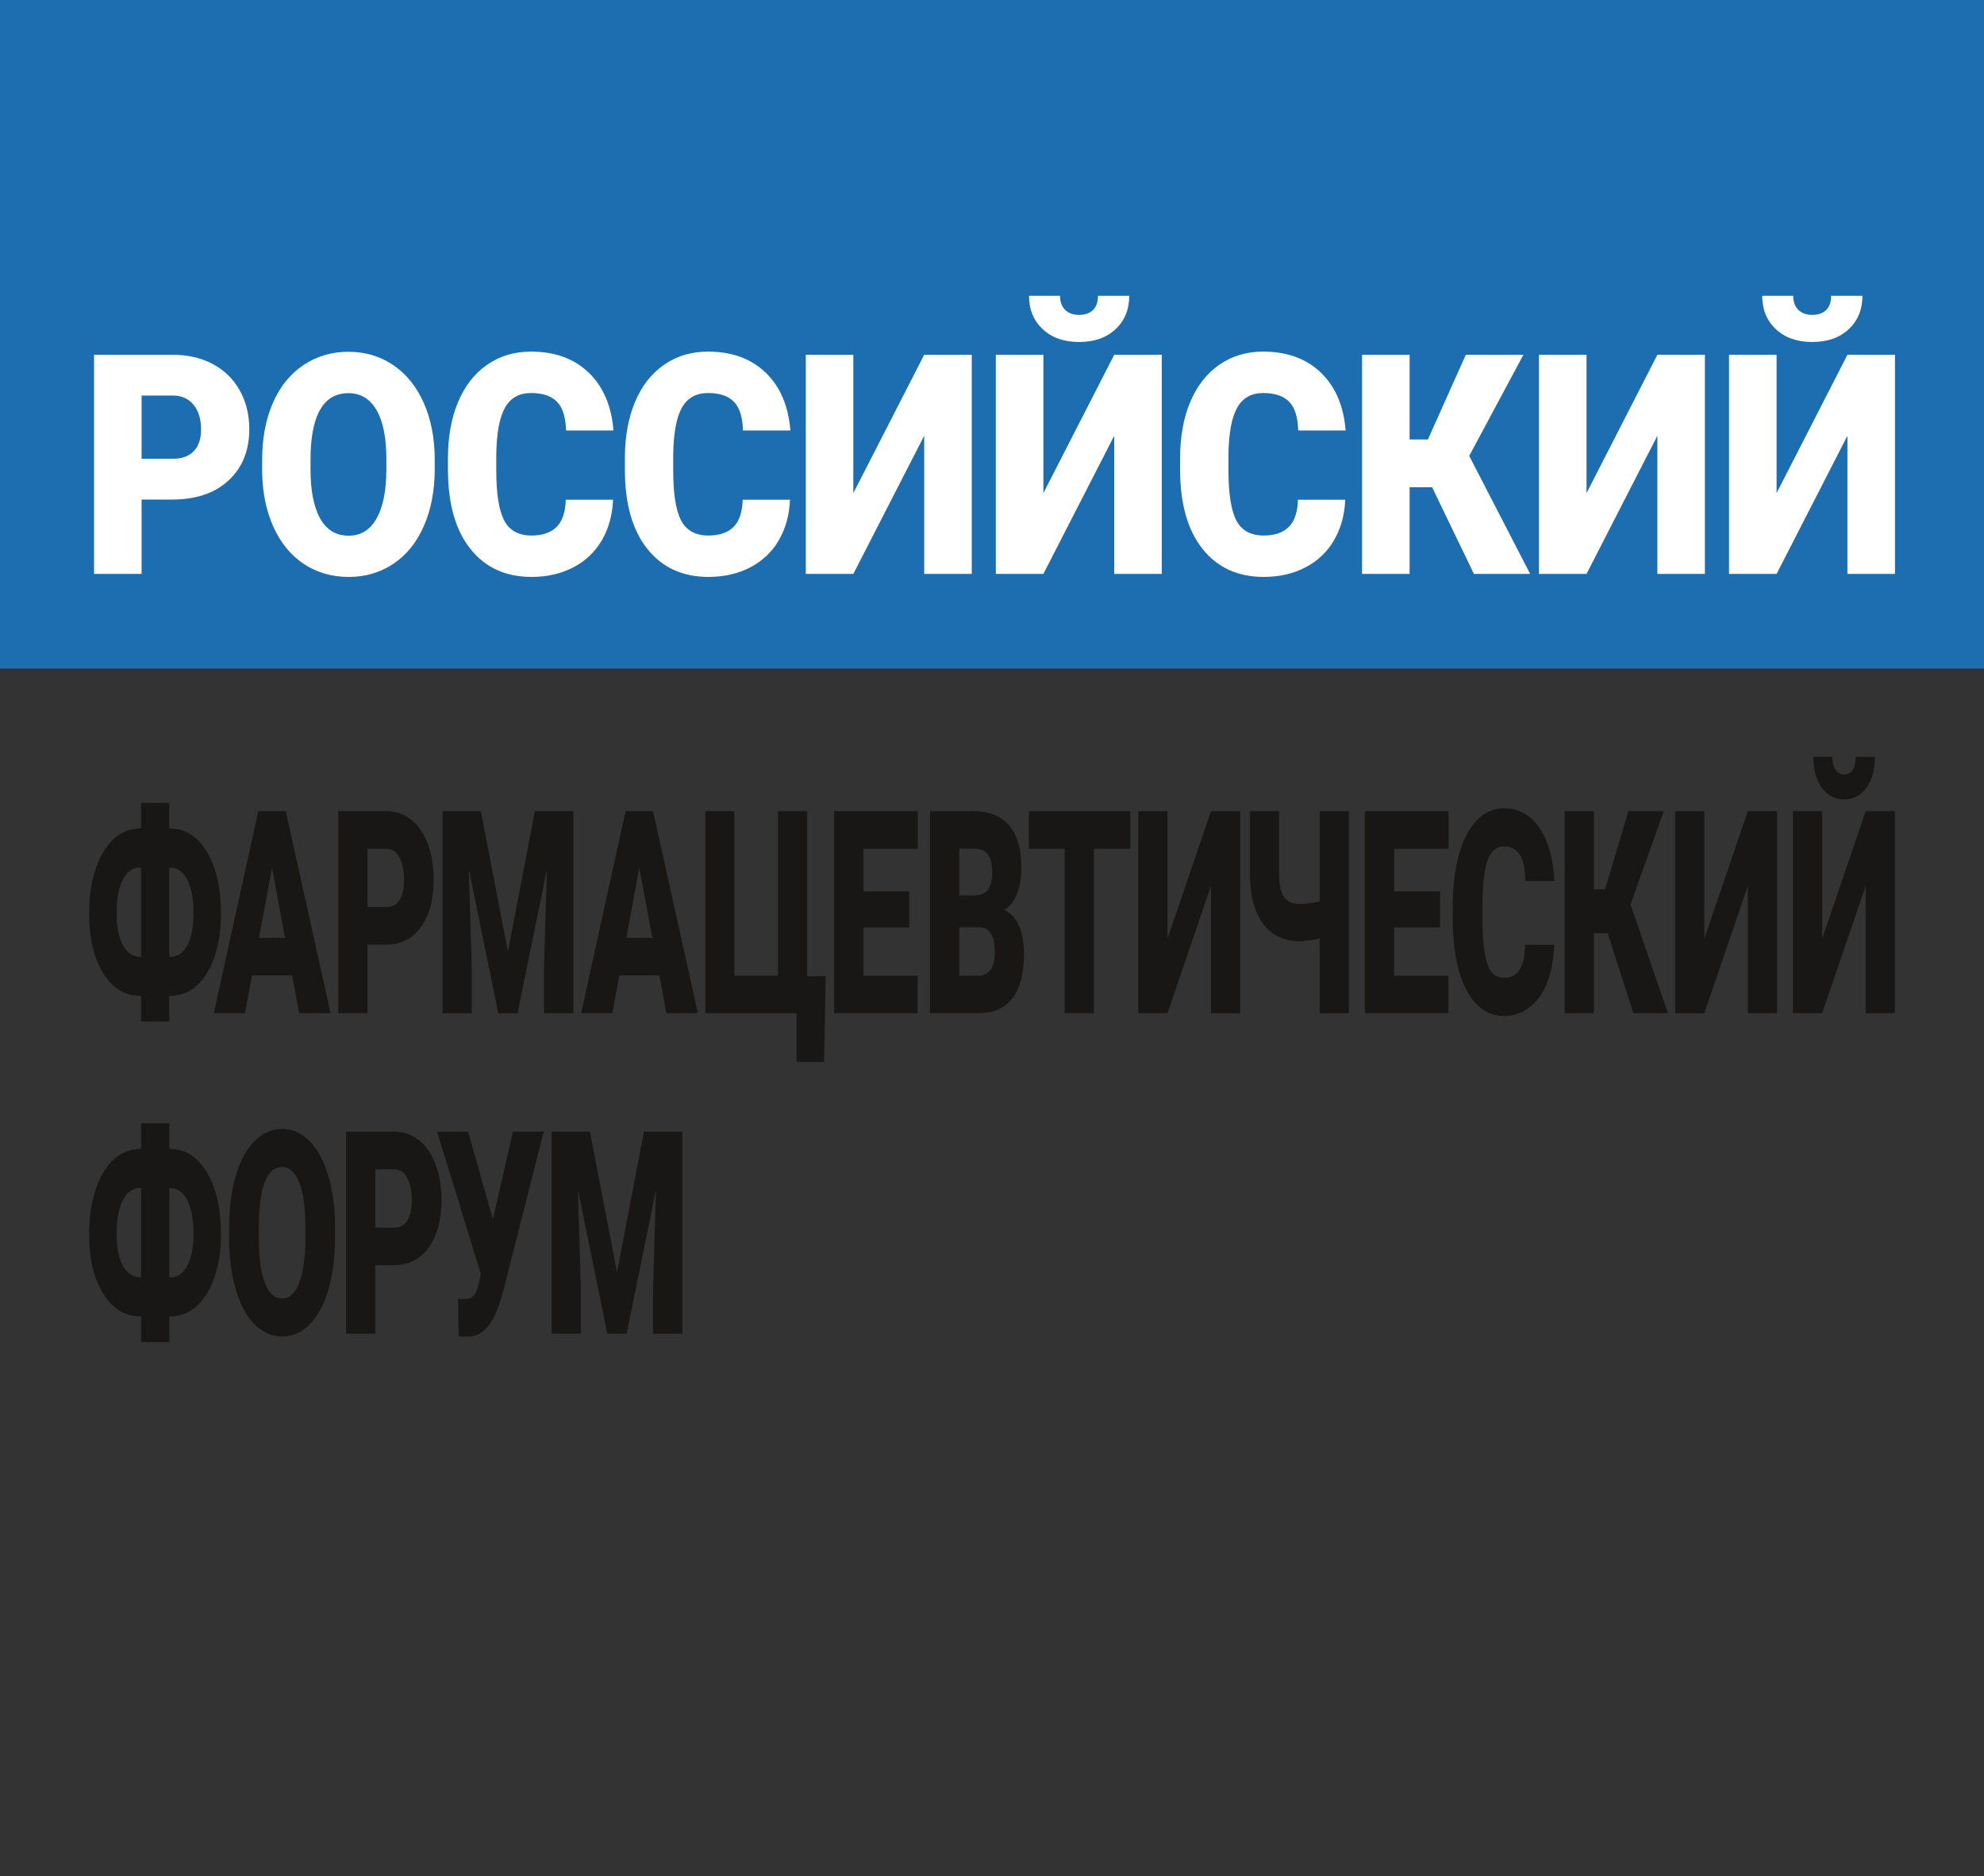 <?xml version="1.0" encoding="utf-8"?>
<!-- Generator: Adobe Illustrator 16.0.0, SVG Export Plug-In . SVG Version: 6.00 Build 0)  -->
<!DOCTYPE svg PUBLIC "-//W3C//DTD SVG 1.1//EN" "http://www.w3.org/Graphics/SVG/1.1/DTD/svg11.dtd">
<svg version="1.1" id="Layer_1" xmlns="http://www.w3.org/2000/svg" xmlns:xlink="http://www.w3.org/1999/xlink" x="0px" y="0px"
	 width="92px" height="87px" viewBox="0 0 92 87" enable-background="new 0 0 92 87" xml:space="preserve">
<rect x="0" y="0" width="92" height="87" fill="#333333" stroke="none"/>
<rect fill="#1C6EB0" width="92" height="31"/>
<g>
	<path fill="#181716" d="M7.849,38.416c0.731,0,1.313,0.364,1.747,1.09c0.434,0.727,0.65,1.678,0.65,2.854
		c0,0.575-0.057,1.097-0.172,1.566c-0.114,0.47-0.274,0.87-0.48,1.2c-0.435,0.707-1.016,1.061-1.745,1.061v1.185H6.544v-1.185
		c-0.739,0-1.325-0.354-1.76-1.061c-0.435-0.708-0.652-1.626-0.652-2.753c0-0.596,0.058-1.137,0.173-1.622
		c0.116-0.485,0.278-0.898,0.487-1.242c0.438-0.729,1.021-1.094,1.752-1.094v-1.184h1.305V38.416z M6.494,40.229
		c-0.337,0-0.603,0.189-0.797,0.567c-0.195,0.377-0.292,0.902-0.292,1.576c0,0.617,0.098,1.105,0.294,1.463
		c0.195,0.359,0.478,0.538,0.845,0.538v-4.144H6.494z M7.849,40.229v4.144h0.058c0.322,0,0.58-0.177,0.774-0.531
		c0.194-0.354,0.292-0.848,0.292-1.483c0-0.661-0.095-1.181-0.284-1.56C8.5,40.42,8.22,40.229,7.849,40.229z"/>
	<path fill="#181716" d="M13.543,45.235h-1.856l-0.325,1.75H9.915l2.062-9.368h1.274l2.077,9.368h-1.455L13.543,45.235z
		 M12.011,43.492h1.208l-0.606-3.249L12.011,43.492z"/>
	<path fill="#181716" d="M17.041,43.807v3.178h-1.355v-9.368h2.243c0.43,0,0.81,0.132,1.141,0.396
		c0.331,0.263,0.587,0.639,0.768,1.125s0.272,1.039,0.272,1.657c0,0.913-0.196,1.644-0.589,2.19c-0.392,0.547-0.931,0.82-1.615,0.82
		H17.041z M17.041,42.063h0.888c0.262,0,0.463-0.109,0.6-0.328c0.138-0.219,0.207-0.528,0.207-0.926
		c0-0.438-0.071-0.788-0.212-1.049c-0.142-0.262-0.334-0.395-0.579-0.399h-0.903V42.063z"/>
	<path fill="#181716" d="M22.299,37.618l1.254,6.517l1.25-6.517h1.784v9.368h-1.359v-2.188l0.131-4.478l-1.358,6.666h-0.896
		l-1.363-6.672l0.131,4.484v2.188H20.52v-9.368H22.299z"/>
	<path fill="#181716" d="M30.576,45.235h-1.856l-0.325,1.75h-1.447l2.061-9.368h1.274l2.077,9.368h-1.456L30.576,45.235z
		 M29.043,43.492h1.208l-0.606-3.249L29.043,43.492z"/>
	<path fill="#181716" d="M32.705,37.618h1.347v7.63h2.019v-7.63h1.358v7.65h0.861l-0.077,3.976h-1.277v-2.258h-4.231V37.618z"/>
	<path fill="#181716" d="M42.164,43.009h-2.13v2.239h2.517v1.737h-3.872v-9.368h3.879v1.744h-2.524v1.975h2.13V43.009z"/>
	<path fill="#181716" d="M43.127,46.985v-9.368h2.019c0.724,0,1.273,0.221,1.65,0.663c0.377,0.442,0.565,1.083,0.565,1.923
		c0,0.485-0.066,0.898-0.201,1.242c-0.133,0.343-0.33,0.596-0.59,0.759c0.294,0.128,0.519,0.369,0.676,0.721
		c0.157,0.351,0.236,0.78,0.236,1.286c0,0.919-0.175,1.607-0.523,2.068c-0.349,0.461-0.866,0.696-1.55,0.705H43.127z M44.482,41.523
		h0.706c0.296-0.004,0.507-0.095,0.633-0.271c0.126-0.176,0.189-0.437,0.189-0.781c0-0.396-0.068-0.681-0.205-0.855
		c-0.136-0.174-0.356-0.261-0.66-0.261h-0.664V41.523z M44.482,43.002v2.246h0.888c0.245,0,0.432-0.093,0.564-0.28
		c0.131-0.187,0.196-0.449,0.196-0.788c0-0.78-0.233-1.173-0.698-1.177H44.482z"/>
	<path fill="#181716" d="M52.412,39.361h-1.687v7.624h-1.354v-7.624h-1.656v-1.744h4.697V39.361z"/>
	<path fill="#181716" d="M56.155,37.618h1.355v9.368h-1.355v-5.906l-2.018,5.906h-1.355v-9.368h1.355v5.913L56.155,37.618z"/>
	<path fill="#181716" d="M62.55,37.618v9.368h-1.352v-3.468l-0.397,0.083l-0.498,0.051c-0.757,0-1.336-0.273-1.737-0.819
		c-0.4-0.546-0.604-1.32-0.609-2.323v-2.892h1.354v2.863c0,0.51,0.074,0.878,0.222,1.103s0.405,0.338,0.771,0.338l0.115-0.006
		c0.316-0.026,0.577-0.066,0.78-0.123v-4.175H62.55z"/>
	<path fill="#181716" d="M66.778,43.009h-2.131v2.239h2.517v1.737h-3.871v-9.368h3.879v1.744h-2.524v1.975h2.131V43.009z"/>
	<path fill="#181716" d="M72.068,43.813c-0.018,0.651-0.123,1.228-0.316,1.727c-0.193,0.5-0.463,0.887-0.812,1.162
		c-0.349,0.274-0.747,0.412-1.195,0.412c-0.738,0-1.319-0.401-1.744-1.203c-0.425-0.803-0.638-1.935-0.638-3.397v-0.463
		c0-0.918,0.097-1.721,0.288-2.41s0.468-1.22,0.827-1.596c0.36-0.375,0.777-0.563,1.252-0.563c0.682,0,1.229,0.299,1.644,0.897
		c0.415,0.599,0.65,1.423,0.706,2.474h-1.351c-0.01-0.571-0.097-0.98-0.259-1.229c-0.162-0.249-0.409-0.373-0.74-0.373
		c-0.338,0-0.585,0.21-0.742,0.63c-0.157,0.421-0.238,1.092-0.246,2.014v0.663c0,1,0.074,1.714,0.226,2.143
		c0.15,0.43,0.409,0.644,0.777,0.644c0.312,0,0.55-0.123,0.714-0.367c0.165-0.244,0.253-0.633,0.263-1.164H72.068z"/>
	<path fill="#181716" d="M74.55,43.279h-0.641v3.706h-1.354v-9.368h1.354v3.622h0.521l1.081-3.622h1.641l-1.544,4.324l1.735,5.044
		h-1.601L74.55,43.279z"/>
	<path fill="#181716" d="M81.049,37.618h1.355v9.368h-1.355v-5.906l-2.018,5.906h-1.354v-9.368h1.354v5.913L81.049,37.618z"/>
	<path fill="#181716" d="M86.514,37.618h1.354v9.368h-1.354v-5.906l-2.019,5.906h-1.354v-9.368h1.354v5.913L86.514,37.618z
		 M86.941,35.096c0,0.588-0.13,1.064-0.39,1.428c-0.259,0.365-0.606,0.547-1.038,0.547c-0.433,0-0.778-0.182-1.038-0.547
		c-0.261-0.364-0.391-0.84-0.391-1.428h0.884c0,0.258,0.049,0.458,0.146,0.602c0.097,0.144,0.229,0.216,0.399,0.216
		s0.302-0.07,0.396-0.209c0.095-0.139,0.141-0.342,0.141-0.608H86.941z"/>
</g>
<g>
	<path fill="#FFFFFF" d="M6.566,23.166v3.448H4.361V16.452h3.65c0.699,0,1.317,0.143,1.856,0.429
		c0.538,0.287,0.955,0.694,1.25,1.222c0.296,0.528,0.443,1.127,0.443,1.797c0,0.991-0.32,1.783-0.958,2.377
		c-0.639,0.593-1.515,0.889-2.629,0.889H6.566z M6.566,21.275h1.445c0.427,0,0.752-0.119,0.977-0.356s0.336-0.572,0.336-1.005
		c0-0.475-0.115-0.854-0.345-1.138c-0.231-0.284-0.544-0.428-0.943-0.433H6.566V21.275z"/>
	<path fill="#FFFFFF" d="M20.159,21.743c0,0.991-0.165,1.868-0.496,2.631c-0.331,0.764-0.801,1.351-1.411,1.763
		c-0.609,0.411-1.303,0.617-2.082,0.617c-0.779,0-1.47-0.199-2.073-0.596c-0.603-0.398-1.073-0.967-1.41-1.707
		c-0.337-0.74-0.515-1.589-0.531-2.548v-0.572c0-0.996,0.164-1.874,0.493-2.635c0.329-0.76,0.8-1.347,1.414-1.762
		c0.613-0.414,1.312-0.621,2.094-0.621c0.775,0,1.465,0.205,2.073,0.614c0.606,0.409,1.079,0.992,1.416,1.749
		c0.338,0.756,0.508,1.623,0.512,2.6V21.743z M17.917,21.316c0-1.01-0.152-1.776-0.456-2.299c-0.304-0.523-0.738-0.785-1.304-0.785
		c-1.105,0-1.69,0.921-1.753,2.764l-0.006,0.747c0,0.996,0.148,1.761,0.446,2.296c0.297,0.536,0.739,0.803,1.325,0.803
		c0.557,0,0.986-0.263,1.288-0.789c0.301-0.525,0.455-1.282,0.459-2.268V21.316z"/>
	<path fill="#FFFFFF" d="M28.428,23.173c-0.029,0.707-0.201,1.332-0.515,1.874c-0.314,0.542-0.755,0.962-1.322,1.26
		c-0.567,0.297-1.215,0.446-1.944,0.446c-1.202,0-2.148-0.435-2.839-1.305c-0.691-0.87-1.036-2.098-1.036-3.685V21.26
		c0-0.995,0.156-1.866,0.468-2.613c0.312-0.747,0.761-1.324,1.347-1.731c0.586-0.407,1.265-0.611,2.035-0.611
		c1.11,0,2.001,0.325,2.676,0.974c0.674,0.649,1.058,1.543,1.149,2.684h-2.199c-0.017-0.619-0.157-1.063-0.421-1.333
		c-0.264-0.27-0.666-0.405-1.206-0.405c-0.548,0-0.951,0.228-1.206,0.683c-0.256,0.457-0.39,1.185-0.402,2.185v0.719
		c0,1.084,0.123,1.859,0.368,2.325c0.245,0.465,0.667,0.697,1.266,0.697c0.506,0,0.894-0.132,1.162-0.397
		c0.268-0.266,0.41-0.687,0.427-1.263H28.428z"/>
	<path fill="#FFFFFF" d="M36.633,23.173c-0.029,0.707-0.201,1.332-0.515,1.874c-0.313,0.542-0.754,0.962-1.322,1.26
		c-0.567,0.297-1.215,0.446-1.944,0.446c-1.202,0-2.148-0.435-2.839-1.305c-0.691-0.87-1.037-2.098-1.037-3.685V21.26
		c0-0.995,0.156-1.866,0.468-2.613c0.312-0.747,0.761-1.324,1.347-1.731c0.586-0.407,1.265-0.611,2.036-0.611
		c1.109,0,2.001,0.325,2.676,0.974c0.673,0.649,1.057,1.543,1.149,2.684h-2.199c-0.016-0.619-0.157-1.063-0.421-1.333
		c-0.264-0.27-0.666-0.405-1.206-0.405c-0.549,0-0.951,0.228-1.207,0.683c-0.255,0.457-0.389,1.185-0.401,2.185v0.719
		c0,1.084,0.122,1.859,0.367,2.325c0.245,0.465,0.667,0.697,1.266,0.697c0.507,0,0.894-0.132,1.163-0.397
		c0.268-0.266,0.409-0.687,0.427-1.263H36.633z"/>
	<path fill="#FFFFFF" d="M42.856,16.452h2.205v10.162h-2.205v-6.407l-3.286,6.407h-2.204V16.452h2.204v6.414L42.856,16.452z"/>
	<path fill="#FFFFFF" d="M51.668,16.452h2.204v10.162h-2.204v-6.407l-3.285,6.407h-2.205V16.452h2.205v6.414L51.668,16.452z
		 M52.365,13.716c0,0.638-0.213,1.154-0.636,1.549c-0.423,0.396-0.985,0.594-1.689,0.594c-0.702,0-1.266-0.198-1.688-0.594
		c-0.424-0.395-0.635-0.911-0.635-1.549h1.438c0,0.279,0.079,0.497,0.236,0.652c0.157,0.156,0.374,0.234,0.649,0.234
		c0.277,0,0.491-0.076,0.645-0.227c0.152-0.151,0.23-0.371,0.23-0.659H52.365z"/>
	<path fill="#FFFFFF" d="M62.379,23.173c-0.028,0.707-0.201,1.332-0.516,1.874c-0.313,0.542-0.754,0.962-1.322,1.26
		c-0.566,0.297-1.215,0.446-1.943,0.446c-1.202,0-2.149-0.435-2.84-1.305c-0.69-0.87-1.036-2.098-1.036-3.685V21.26
		c0-0.995,0.155-1.866,0.468-2.613c0.313-0.747,0.762-1.324,1.348-1.731c0.587-0.407,1.265-0.611,2.035-0.611
		c1.11,0,2.002,0.325,2.676,0.974c0.675,0.649,1.058,1.543,1.149,2.684h-2.199c-0.017-0.619-0.156-1.063-0.42-1.333
		c-0.264-0.27-0.666-0.405-1.206-0.405c-0.549,0-0.951,0.228-1.205,0.683c-0.256,0.457-0.391,1.185-0.403,2.185v0.719
		c0,1.084,0.123,1.859,0.367,2.325c0.245,0.465,0.667,0.697,1.267,0.697c0.507,0,0.895-0.132,1.161-0.397
		c0.269-0.266,0.411-0.687,0.428-1.263H62.379z"/>
	<path fill="#FFFFFF" d="M66.408,22.594h-1.043v4.02H63.16V16.452h2.205v3.929h0.848l1.759-3.929h2.67l-2.513,4.69l2.826,5.472
		h-2.607L66.408,22.594z"/>
	<path fill="#FFFFFF" d="M76.854,16.452h2.204v10.162h-2.204v-6.407l-3.285,6.407h-2.205V16.452h2.205v6.414L76.854,16.452z"/>
	<path fill="#FFFFFF" d="M85.667,16.452h2.204v10.162h-2.204v-6.407l-3.285,6.407h-2.206V16.452h2.206v6.414L85.667,16.452z
		 M86.363,13.716c0,0.638-0.212,1.154-0.635,1.549c-0.423,0.396-0.986,0.594-1.689,0.594s-1.268-0.198-1.69-0.594
		c-0.423-0.395-0.633-0.911-0.633-1.549h1.438c0,0.279,0.079,0.497,0.236,0.652c0.156,0.156,0.373,0.234,0.649,0.234
		s0.491-0.076,0.644-0.227c0.153-0.151,0.229-0.371,0.229-0.659H86.363z"/>
</g>
<g>
	<path fill="#181716" d="M7.85,53.277c0.73,0,1.313,0.363,1.746,1.09c0.434,0.728,0.65,1.679,0.65,2.854
		c0,0.575-0.057,1.098-0.172,1.567c-0.114,0.469-0.274,0.869-0.48,1.199c-0.435,0.707-1.016,1.062-1.744,1.062v1.184H6.545v-1.184
		c-0.739,0-1.325-0.354-1.761-1.062c-0.435-0.708-0.652-1.625-0.652-2.753c0-0.597,0.058-1.137,0.174-1.621
		c0.116-0.485,0.278-0.899,0.486-1.242c0.438-0.729,1.021-1.094,1.753-1.094v-1.185H7.85V53.277z M6.494,55.091
		c-0.337,0-0.603,0.189-0.797,0.567c-0.194,0.377-0.292,0.902-0.292,1.576c0,0.617,0.099,1.105,0.294,1.463
		c0.195,0.358,0.478,0.537,0.846,0.537v-4.144H6.494z M7.85,55.091v4.144h0.058c0.321,0,0.58-0.177,0.773-0.531
		c0.194-0.353,0.292-0.848,0.292-1.482c0-0.66-0.095-1.18-0.283-1.561C8.5,55.282,8.22,55.091,7.85,55.091z"/>
	<path fill="#181716" d="M15.539,57.356c0,0.913-0.102,1.722-0.305,2.425s-0.492,1.245-0.866,1.625
		c-0.375,0.379-0.802,0.569-1.28,0.569s-0.902-0.184-1.273-0.551c-0.371-0.366-0.659-0.891-0.866-1.572
		c-0.208-0.683-0.316-1.465-0.326-2.349v-0.527c0-0.918,0.101-1.729,0.303-2.429s0.491-1.242,0.868-1.625
		c0.377-0.381,0.806-0.571,1.287-0.571c0.477,0,0.901,0.188,1.274,0.565s0.663,0.914,0.87,1.612
		c0.207,0.696,0.313,1.496,0.314,2.396V57.356z M14.161,56.963c0-0.93-0.093-1.637-0.279-2.118
		c-0.188-0.483-0.454-0.725-0.802-0.725c-0.679,0-1.038,0.849-1.077,2.547L12,57.356c0,0.917,0.091,1.623,0.273,2.116
		c0.184,0.493,0.455,0.74,0.814,0.74c0.343,0,0.606-0.242,0.792-0.728c0.185-0.484,0.279-1.182,0.281-2.091V56.963z"/>
	<path fill="#181716" d="M17.401,58.669v3.178h-1.354v-9.367h2.243c0.43,0,0.81,0.132,1.141,0.396
		c0.33,0.263,0.586,0.638,0.768,1.125c0.182,0.486,0.272,1.038,0.272,1.657c0,0.913-0.196,1.644-0.589,2.189
		c-0.393,0.548-0.931,0.821-1.615,0.821H17.401z M17.401,56.926h0.889c0.262,0,0.462-0.11,0.6-0.329s0.206-0.527,0.206-0.927
		c0-0.438-0.07-0.786-0.212-1.048c-0.142-0.263-0.335-0.395-0.579-0.398h-0.903V56.926z"/>
	<path fill="#181716" d="M22.856,56.545v0.007l0.931-4.072h1.428l-1.892,7.431c-0.203,0.751-0.432,1.279-0.685,1.586
		c-0.254,0.306-0.551,0.469-0.89,0.485h-0.274l-0.208-0.013l-0.023-1.75c0.03,0.018,0.121,0.025,0.271,0.025
		c0.206,0,0.36-0.058,0.465-0.176s0.188-0.348,0.253-0.687l0.065-0.309l-2.03-6.594h1.439L22.856,56.545z"/>
	<path fill="#181716" d="M27.356,52.479l1.255,6.518l1.25-6.518h1.784v9.367h-1.359v-2.188l0.131-4.478l-1.358,6.665h-0.896
		l-1.362-6.671l0.131,4.483v2.188h-1.354v-9.367H27.356z"/>
</g>
</svg>
